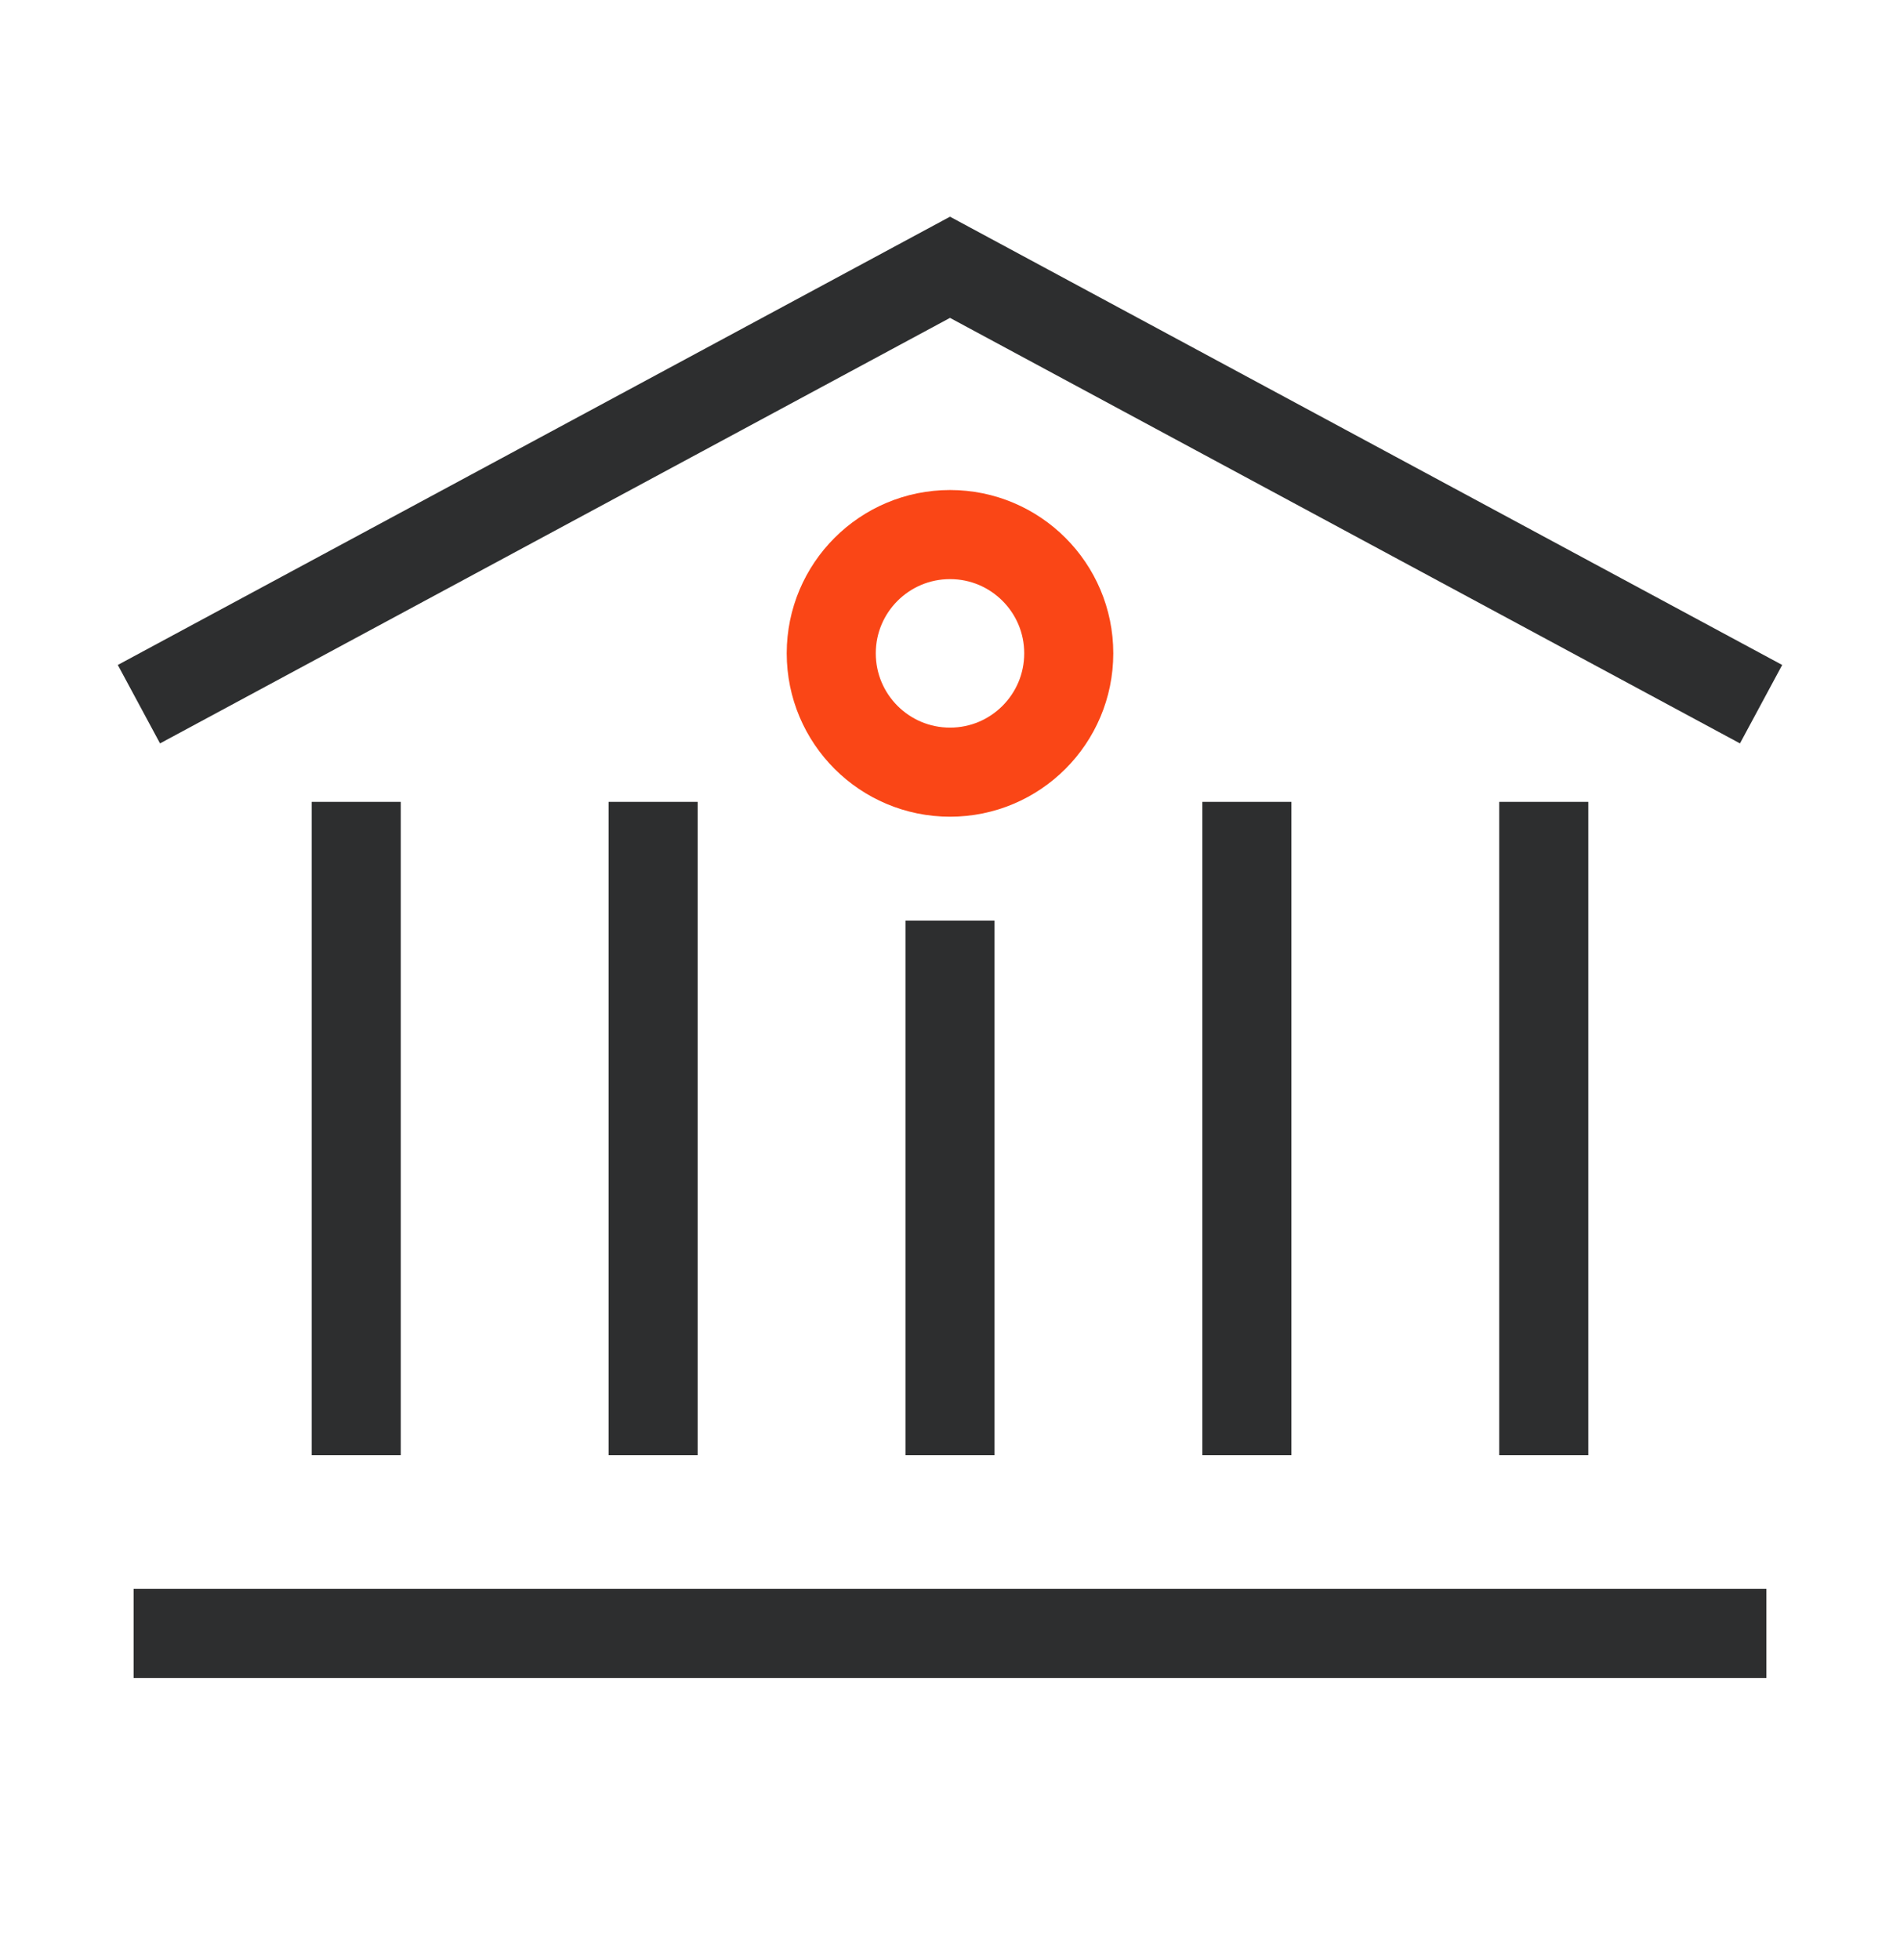 <svg width="32" height="33" viewBox="0 0 32 33" fill="none" xmlns="http://www.w3.org/2000/svg">
<path d="M3 11.5L16 4.5L29 11.5" stroke="#2D2E2F" stroke-width="1.5" stroke-linecap="square"/>
<path fill-rule="evenodd" clip-rule="evenodd" d="M16.001 13C14.896 13 14 12.105 14 10.999C14 9.895 14.896 9 16.001 9C17.104 9 18 9.895 18 10.999C18 12.105 17.104 13 16.001 13Z" stroke="#FA4616" stroke-width="1.5"/>
<path d="M3 27.5H29" stroke="#2D2E2F" stroke-width="1.5" stroke-linecap="square"/>
<path d="M6 13.5V24.5" stroke="#2D2E2F" stroke-width="1.5"/>
<path d="M11 13.5V24.5" stroke="#2D2E2F" stroke-width="1.5"/>
<path d="M16 15.5V24.5" stroke="#2D2E2F" stroke-width="1.5"/>
<path d="M21 13.5V24.5" stroke="#2D2E2F" stroke-width="1.5"/>
<path d="M26 13.5V24.5" stroke="#2D2E2F" stroke-width="1.5"/>
</svg>
